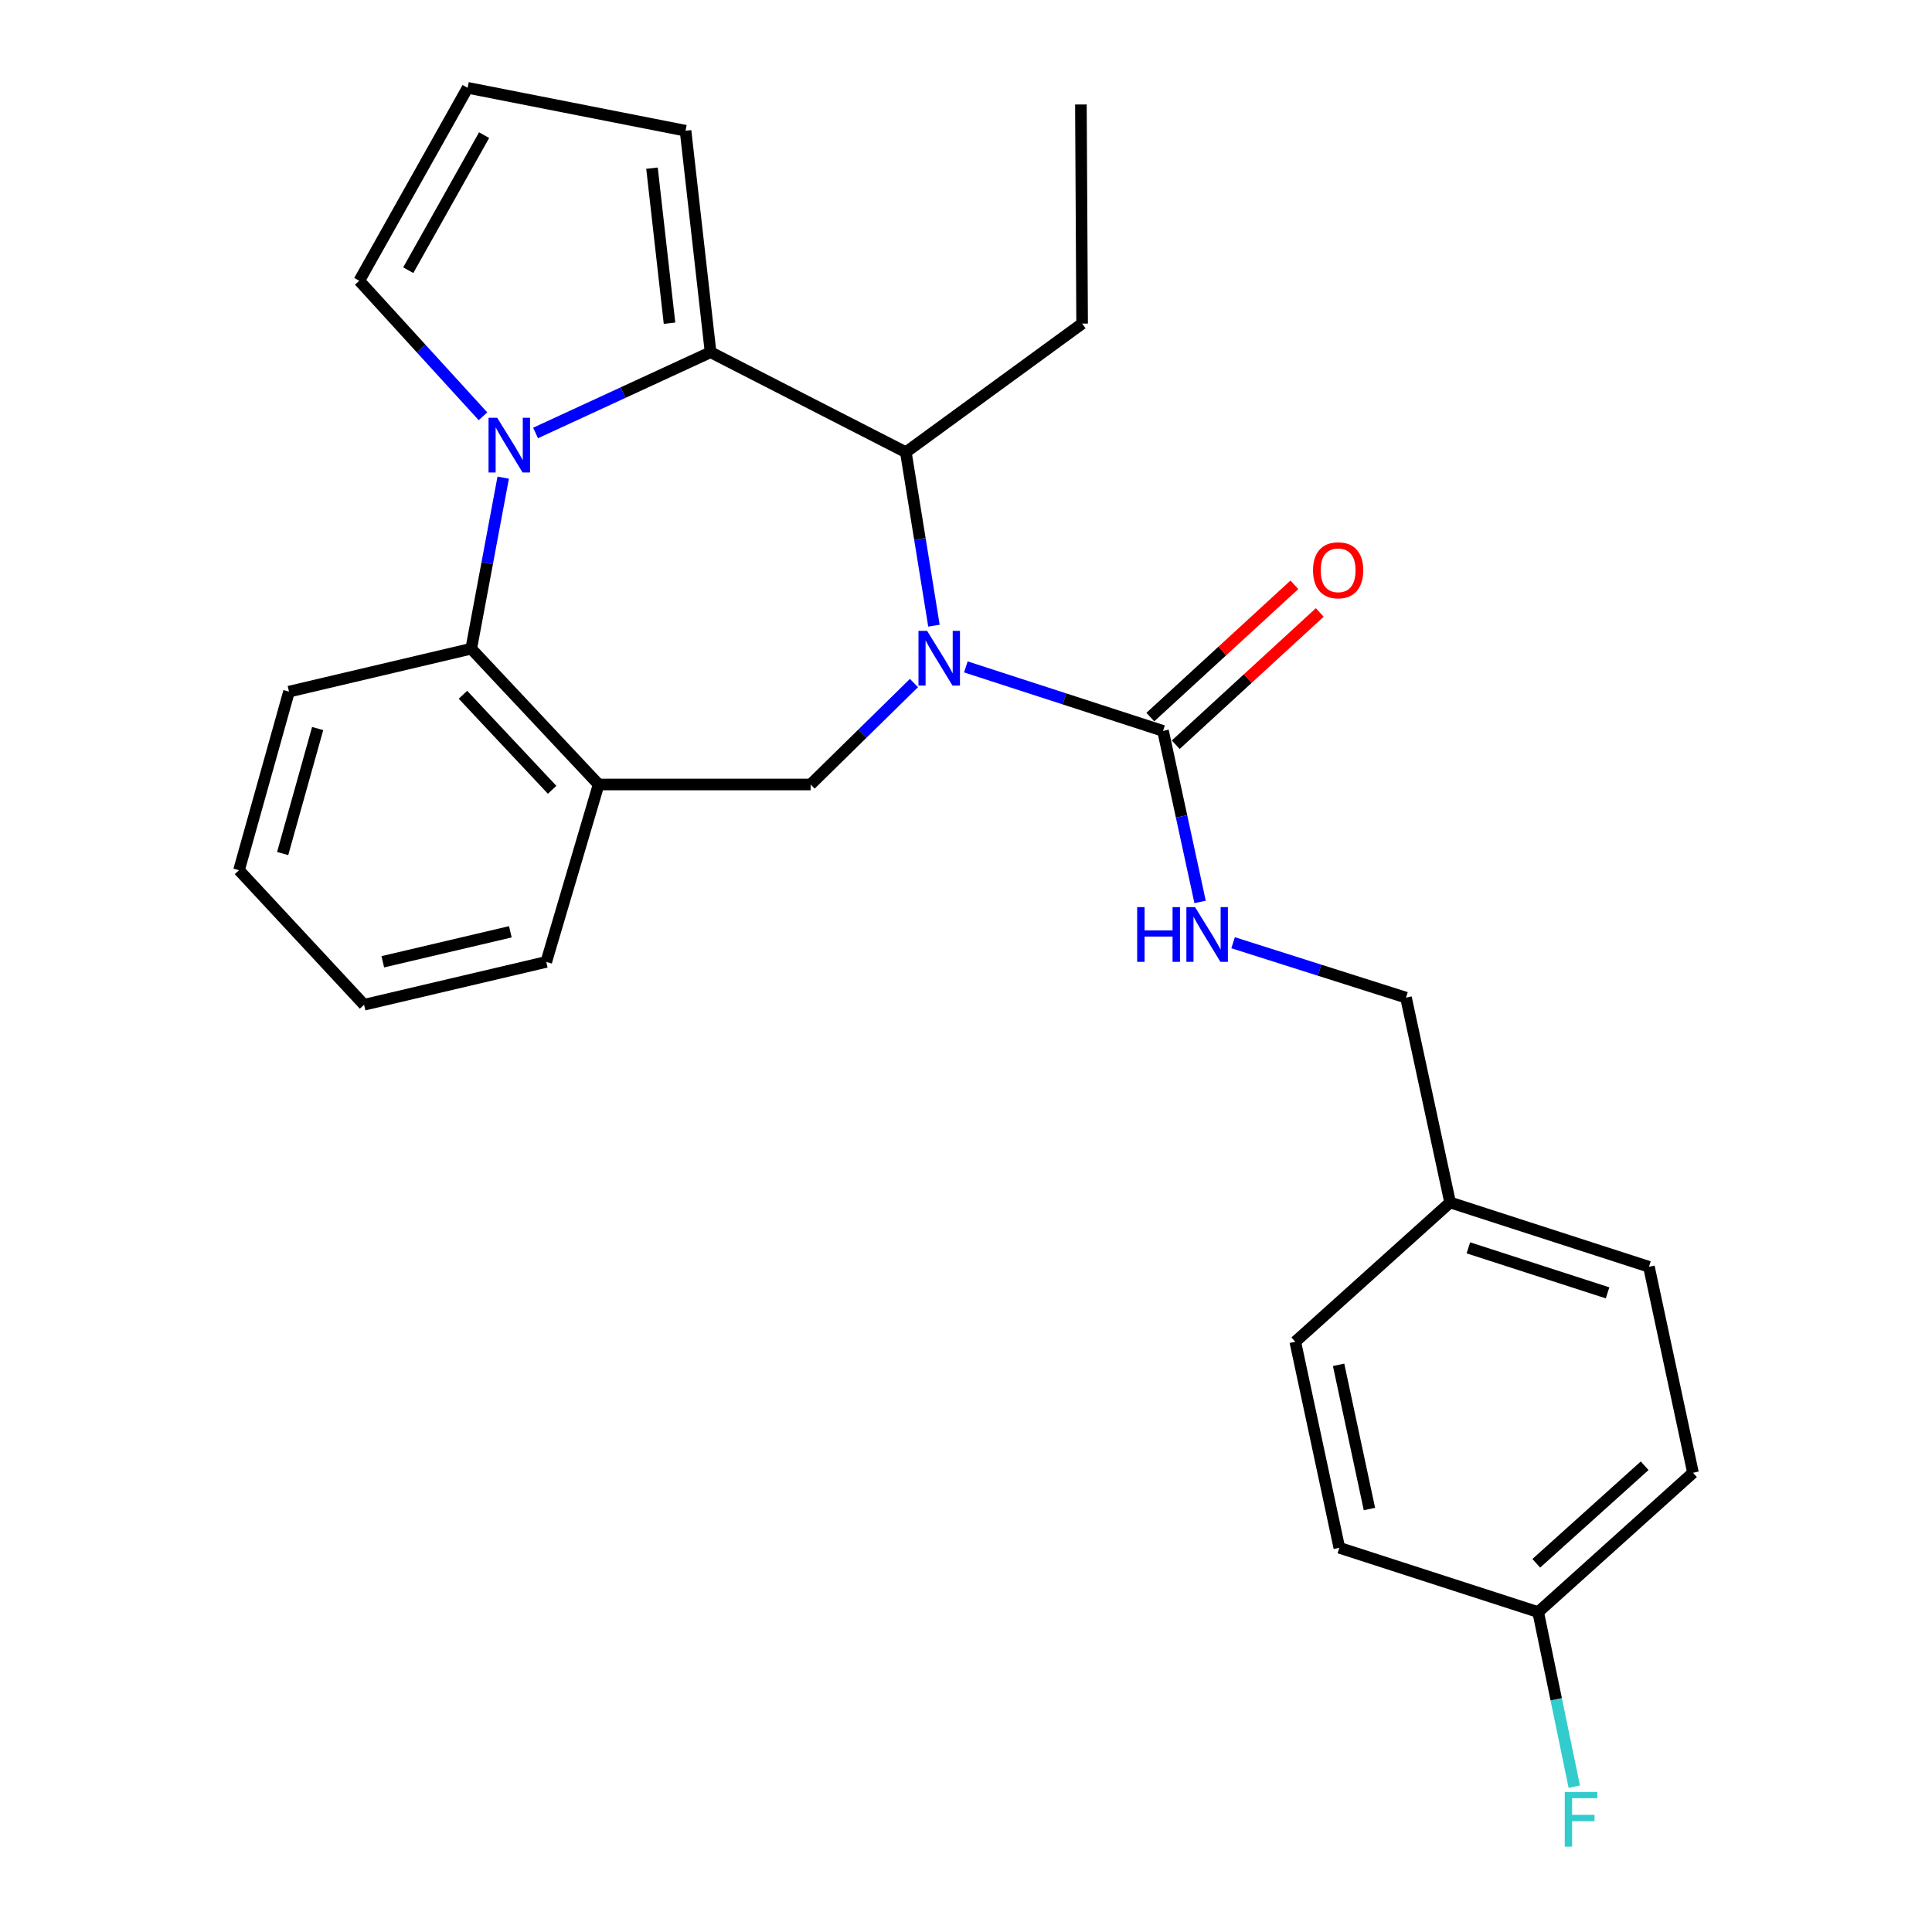 <?xml version='1.0' encoding='iso-8859-1'?>
<svg version='1.1' baseProfile='full'
              xmlns='http://www.w3.org/2000/svg'
                      xmlns:rdkit='http://www.rdkit.org/xml'
                      xmlns:xlink='http://www.w3.org/1999/xlink'
                  xml:space='preserve'
width='1000px' height='1000px' viewBox='0 0 1000 1000'>
<!-- END OF HEADER -->
<rect style='opacity:1.0;fill:#FFFFFF;stroke:none' width='1000' height='1000' x='0' y='0'> </rect>
<path class='bond-2' d='M 499.924,345.18 L 550.953,361.747' style='fill:none;fill-rule:evenodd;stroke:#0000FF;stroke-width:6px;stroke-linecap:butt;stroke-linejoin:miter;stroke-opacity:1' />
<path class='bond-2' d='M 550.953,361.747 L 601.983,378.315' style='fill:none;fill-rule:evenodd;stroke:#000000;stroke-width:6px;stroke-linecap:butt;stroke-linejoin:miter;stroke-opacity:1' />
<path class='bond-3' d='M 483.408,323.844 L 476.137,278.956' style='fill:none;fill-rule:evenodd;stroke:#0000FF;stroke-width:6px;stroke-linecap:butt;stroke-linejoin:miter;stroke-opacity:1' />
<path class='bond-3' d='M 476.137,278.956 L 468.867,234.069' style='fill:none;fill-rule:evenodd;stroke:#000000;stroke-width:6px;stroke-linecap:butt;stroke-linejoin:miter;stroke-opacity:1' />
<path class='bond-5' d='M 473.067,353.537 L 446.321,379.792' style='fill:none;fill-rule:evenodd;stroke:#0000FF;stroke-width:6px;stroke-linecap:butt;stroke-linejoin:miter;stroke-opacity:1' />
<path class='bond-5' d='M 446.321,379.792 L 419.575,406.048' style='fill:none;fill-rule:evenodd;stroke:#000000;stroke-width:6px;stroke-linecap:butt;stroke-linejoin:miter;stroke-opacity:1' />
<path class='bond-0' d='M 277.214,224.107 L 322.503,203.207' style='fill:none;fill-rule:evenodd;stroke:#0000FF;stroke-width:6px;stroke-linecap:butt;stroke-linejoin:miter;stroke-opacity:1' />
<path class='bond-0' d='M 322.503,203.207 L 367.791,182.306' style='fill:none;fill-rule:evenodd;stroke:#000000;stroke-width:6px;stroke-linecap:butt;stroke-linejoin:miter;stroke-opacity:1' />
<path class='bond-8' d='M 249.986,215.468 L 217.971,180.394' style='fill:none;fill-rule:evenodd;stroke:#0000FF;stroke-width:6px;stroke-linecap:butt;stroke-linejoin:miter;stroke-opacity:1' />
<path class='bond-8' d='M 217.971,180.394 L 185.956,145.321' style='fill:none;fill-rule:evenodd;stroke:#000000;stroke-width:6px;stroke-linecap:butt;stroke-linejoin:miter;stroke-opacity:1' />
<path class='bond-26' d='M 260.458,247.228 L 252.181,291.499' style='fill:none;fill-rule:evenodd;stroke:#0000FF;stroke-width:6px;stroke-linecap:butt;stroke-linejoin:miter;stroke-opacity:1' />
<path class='bond-26' d='M 252.181,291.499 L 243.905,335.771' style='fill:none;fill-rule:evenodd;stroke:#000000;stroke-width:6px;stroke-linecap:butt;stroke-linejoin:miter;stroke-opacity:1' />
<path class='bond-1' d='M 367.791,182.306 L 468.867,234.069' style='fill:none;fill-rule:evenodd;stroke:#000000;stroke-width:6px;stroke-linecap:butt;stroke-linejoin:miter;stroke-opacity:1' />
<path class='bond-9' d='M 367.791,182.306 L 354.836,67.66' style='fill:none;fill-rule:evenodd;stroke:#000000;stroke-width:6px;stroke-linecap:butt;stroke-linejoin:miter;stroke-opacity:1' />
<path class='bond-9' d='M 346.539,167.291 L 337.471,87.039' style='fill:none;fill-rule:evenodd;stroke:#000000;stroke-width:6px;stroke-linecap:butt;stroke-linejoin:miter;stroke-opacity:1' />
<path class='bond-7' d='M 601.983,378.315 L 611.572,422.573' style='fill:none;fill-rule:evenodd;stroke:#000000;stroke-width:6px;stroke-linecap:butt;stroke-linejoin:miter;stroke-opacity:1' />
<path class='bond-7' d='M 611.572,422.573 L 621.162,466.832' style='fill:none;fill-rule:evenodd;stroke:#0000FF;stroke-width:6px;stroke-linecap:butt;stroke-linejoin:miter;stroke-opacity:1' />
<path class='bond-11' d='M 608.554,385.472 L 645.834,351.242' style='fill:none;fill-rule:evenodd;stroke:#000000;stroke-width:6px;stroke-linecap:butt;stroke-linejoin:miter;stroke-opacity:1' />
<path class='bond-11' d='M 645.834,351.242 L 683.114,317.012' style='fill:none;fill-rule:evenodd;stroke:#FF0000;stroke-width:6px;stroke-linecap:butt;stroke-linejoin:miter;stroke-opacity:1' />
<path class='bond-11' d='M 595.412,371.158 L 632.692,336.928' style='fill:none;fill-rule:evenodd;stroke:#000000;stroke-width:6px;stroke-linecap:butt;stroke-linejoin:miter;stroke-opacity:1' />
<path class='bond-11' d='M 632.692,336.928 L 669.972,302.699' style='fill:none;fill-rule:evenodd;stroke:#FF0000;stroke-width:6px;stroke-linecap:butt;stroke-linejoin:miter;stroke-opacity:1' />
<path class='bond-16' d='M 468.867,234.069 L 560.108,167.495' style='fill:none;fill-rule:evenodd;stroke:#000000;stroke-width:6px;stroke-linecap:butt;stroke-linejoin:miter;stroke-opacity:1' />
<path class='bond-4' d='M 243.905,335.771 L 309.842,406.048' style='fill:none;fill-rule:evenodd;stroke:#000000;stroke-width:6px;stroke-linecap:butt;stroke-linejoin:miter;stroke-opacity:1' />
<path class='bond-4' d='M 239.624,359.608 L 285.781,408.802' style='fill:none;fill-rule:evenodd;stroke:#000000;stroke-width:6px;stroke-linecap:butt;stroke-linejoin:miter;stroke-opacity:1' />
<path class='bond-22' d='M 243.905,335.771 L 149.587,357.988' style='fill:none;fill-rule:evenodd;stroke:#000000;stroke-width:6px;stroke-linecap:butt;stroke-linejoin:miter;stroke-opacity:1' />
<path class='bond-6' d='M 419.575,406.048 L 309.842,406.048' style='fill:none;fill-rule:evenodd;stroke:#000000;stroke-width:6px;stroke-linecap:butt;stroke-linejoin:miter;stroke-opacity:1' />
<path class='bond-21' d='M 309.842,406.048 L 282.746,497.883' style='fill:none;fill-rule:evenodd;stroke:#000000;stroke-width:6px;stroke-linecap:butt;stroke-linejoin:miter;stroke-opacity:1' />
<path class='bond-12' d='M 638.255,487.955 L 683.001,502.165' style='fill:none;fill-rule:evenodd;stroke:#0000FF;stroke-width:6px;stroke-linecap:butt;stroke-linejoin:miter;stroke-opacity:1' />
<path class='bond-12' d='M 683.001,502.165 L 727.747,516.375' style='fill:none;fill-rule:evenodd;stroke:#000000;stroke-width:6px;stroke-linecap:butt;stroke-linejoin:miter;stroke-opacity:1' />
<path class='bond-27' d='M 185.956,145.321 L 242.037,45.455' style='fill:none;fill-rule:evenodd;stroke:#000000;stroke-width:6px;stroke-linecap:butt;stroke-linejoin:miter;stroke-opacity:1' />
<path class='bond-27' d='M 211.311,139.856 L 250.568,69.949' style='fill:none;fill-rule:evenodd;stroke:#000000;stroke-width:6px;stroke-linecap:butt;stroke-linejoin:miter;stroke-opacity:1' />
<path class='bond-10' d='M 354.836,67.66 L 242.037,45.455' style='fill:none;fill-rule:evenodd;stroke:#000000;stroke-width:6px;stroke-linecap:butt;stroke-linejoin:miter;stroke-opacity:1' />
<path class='bond-14' d='M 727.747,516.375 L 750.568,622.395' style='fill:none;fill-rule:evenodd;stroke:#000000;stroke-width:6px;stroke-linecap:butt;stroke-linejoin:miter;stroke-opacity:1' />
<path class='bond-13' d='M 796.157,834.414 L 876.29,762.302' style='fill:none;fill-rule:evenodd;stroke:#000000;stroke-width:6px;stroke-linecap:butt;stroke-linejoin:miter;stroke-opacity:1' />
<path class='bond-13' d='M 795.178,809.153 L 851.271,758.674' style='fill:none;fill-rule:evenodd;stroke:#000000;stroke-width:6px;stroke-linecap:butt;stroke-linejoin:miter;stroke-opacity:1' />
<path class='bond-15' d='M 796.157,834.414 L 805.501,879.595' style='fill:none;fill-rule:evenodd;stroke:#000000;stroke-width:6px;stroke-linecap:butt;stroke-linejoin:miter;stroke-opacity:1' />
<path class='bond-15' d='M 805.501,879.595 L 814.846,924.777' style='fill:none;fill-rule:evenodd;stroke:#33CCCC;stroke-width:6px;stroke-linecap:butt;stroke-linejoin:miter;stroke-opacity:1' />
<path class='bond-29' d='M 796.157,834.414 L 693.235,801.132' style='fill:none;fill-rule:evenodd;stroke:#000000;stroke-width:6px;stroke-linecap:butt;stroke-linejoin:miter;stroke-opacity:1' />
<path class='bond-19' d='M 750.568,622.395 L 670.435,694.497' style='fill:none;fill-rule:evenodd;stroke:#000000;stroke-width:6px;stroke-linecap:butt;stroke-linejoin:miter;stroke-opacity:1' />
<path class='bond-20' d='M 750.568,622.395 L 853.49,655.688' style='fill:none;fill-rule:evenodd;stroke:#000000;stroke-width:6px;stroke-linecap:butt;stroke-linejoin:miter;stroke-opacity:1' />
<path class='bond-20' d='M 760.026,645.877 L 832.071,669.182' style='fill:none;fill-rule:evenodd;stroke:#000000;stroke-width:6px;stroke-linecap:butt;stroke-linejoin:miter;stroke-opacity:1' />
<path class='bond-23' d='M 560.108,167.495 L 559.471,54.08' style='fill:none;fill-rule:evenodd;stroke:#000000;stroke-width:6px;stroke-linecap:butt;stroke-linejoin:miter;stroke-opacity:1' />
<path class='bond-17' d='M 693.235,801.132 L 670.435,694.497' style='fill:none;fill-rule:evenodd;stroke:#000000;stroke-width:6px;stroke-linecap:butt;stroke-linejoin:miter;stroke-opacity:1' />
<path class='bond-17' d='M 708.817,781.074 L 692.857,706.429' style='fill:none;fill-rule:evenodd;stroke:#000000;stroke-width:6px;stroke-linecap:butt;stroke-linejoin:miter;stroke-opacity:1' />
<path class='bond-18' d='M 876.29,762.302 L 853.49,655.688' style='fill:none;fill-rule:evenodd;stroke:#000000;stroke-width:6px;stroke-linecap:butt;stroke-linejoin:miter;stroke-opacity:1' />
<path class='bond-24' d='M 282.746,497.883 L 188.439,520.056' style='fill:none;fill-rule:evenodd;stroke:#000000;stroke-width:6px;stroke-linecap:butt;stroke-linejoin:miter;stroke-opacity:1' />
<path class='bond-24' d='M 264.152,482.293 L 198.137,497.815' style='fill:none;fill-rule:evenodd;stroke:#000000;stroke-width:6px;stroke-linecap:butt;stroke-linejoin:miter;stroke-opacity:1' />
<path class='bond-28' d='M 149.587,357.988 L 123.71,450.416' style='fill:none;fill-rule:evenodd;stroke:#000000;stroke-width:6px;stroke-linecap:butt;stroke-linejoin:miter;stroke-opacity:1' />
<path class='bond-28' d='M 164.417,377.09 L 146.304,441.791' style='fill:none;fill-rule:evenodd;stroke:#000000;stroke-width:6px;stroke-linecap:butt;stroke-linejoin:miter;stroke-opacity:1' />
<path class='bond-25' d='M 188.439,520.056 L 123.71,450.416' style='fill:none;fill-rule:evenodd;stroke:#000000;stroke-width:6px;stroke-linecap:butt;stroke-linejoin:miter;stroke-opacity:1' />
<path  class='atom-0' d='M 479.879 326.544
L 489.159 341.544
Q 490.079 343.024, 491.559 345.704
Q 493.039 348.384, 493.119 348.544
L 493.119 326.544
L 496.879 326.544
L 496.879 354.864
L 492.999 354.864
L 483.039 338.464
Q 481.879 336.544, 480.639 334.344
Q 479.439 332.144, 479.079 331.464
L 479.079 354.864
L 475.399 354.864
L 475.399 326.544
L 479.879 326.544
' fill='#0000FF'/>
<path  class='atom-1' d='M 257.346 216.228
L 266.626 231.228
Q 267.546 232.708, 269.026 235.388
Q 270.506 238.068, 270.586 238.228
L 270.586 216.228
L 274.346 216.228
L 274.346 244.548
L 270.466 244.548
L 260.506 228.148
Q 259.346 226.228, 258.106 224.028
Q 256.906 221.828, 256.546 221.148
L 256.546 244.548
L 252.866 244.548
L 252.866 216.228
L 257.346 216.228
' fill='#0000FF'/>
<path  class='atom-8' d='M 588.595 469.527
L 592.435 469.527
L 592.435 481.567
L 606.915 481.567
L 606.915 469.527
L 610.755 469.527
L 610.755 497.847
L 606.915 497.847
L 606.915 484.767
L 592.435 484.767
L 592.435 497.847
L 588.595 497.847
L 588.595 469.527
' fill='#0000FF'/>
<path  class='atom-8' d='M 618.555 469.527
L 627.835 484.527
Q 628.755 486.007, 630.235 488.687
Q 631.715 491.367, 631.795 491.527
L 631.795 469.527
L 635.555 469.527
L 635.555 497.847
L 631.675 497.847
L 621.715 481.447
Q 620.555 479.527, 619.315 477.327
Q 618.115 475.127, 617.755 474.447
L 617.755 497.847
L 614.075 497.847
L 614.075 469.527
L 618.555 469.527
' fill='#0000FF'/>
<path  class='atom-12' d='M 679.619 295.174
Q 679.619 288.374, 682.979 284.574
Q 686.339 280.774, 692.619 280.774
Q 698.899 280.774, 702.259 284.574
Q 705.619 288.374, 705.619 295.174
Q 705.619 302.054, 702.219 305.974
Q 698.819 309.854, 692.619 309.854
Q 686.379 309.854, 682.979 305.974
Q 679.619 302.094, 679.619 295.174
M 692.619 306.654
Q 696.939 306.654, 699.259 303.774
Q 701.619 300.854, 701.619 295.174
Q 701.619 289.614, 699.259 286.814
Q 696.939 283.974, 692.619 283.974
Q 688.299 283.974, 685.939 286.774
Q 683.619 289.574, 683.619 295.174
Q 683.619 300.894, 685.939 303.774
Q 688.299 306.654, 692.619 306.654
' fill='#FF0000'/>
<path  class='atom-16' d='M 809.921 927.515
L 826.761 927.515
L 826.761 930.755
L 813.721 930.755
L 813.721 939.355
L 825.321 939.355
L 825.321 942.635
L 813.721 942.635
L 813.721 955.835
L 809.921 955.835
L 809.921 927.515
' fill='#33CCCC'/>
</svg>
